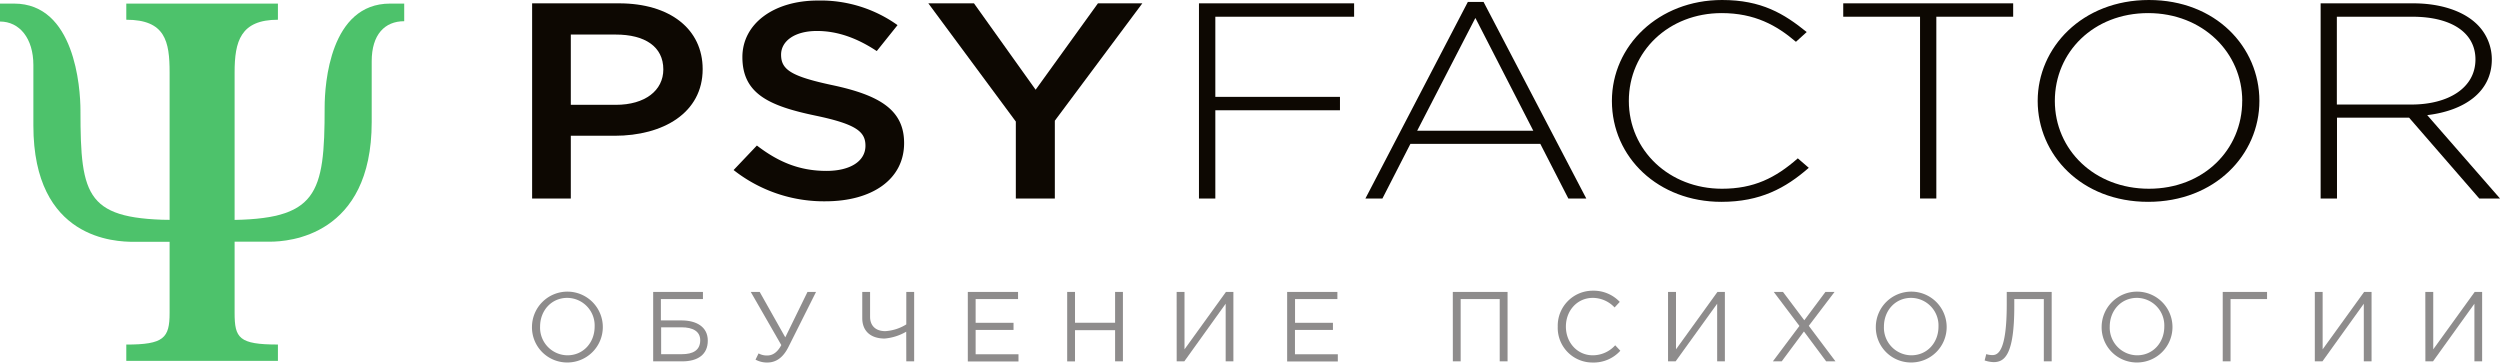 <?xml version="1.0" encoding="UTF-8"?> <svg xmlns="http://www.w3.org/2000/svg" viewBox="0 0 696.6 101.01"> <defs> <style>.cls-1{isolation:isolate;}.cls-2{fill:#8e8c8c;}.cls-3{fill:#4dc26b;}.cls-4{fill:#0d0802;}</style> </defs> <title>1psy-logo</title> <g id="Layer_2" data-name="Layer 2"> <g id="Layer_1-2" data-name="Layer 1"> <g class="cls-1"> <path class="cls-2" d="M148.23,91a9.87,9.87,0,1,1,9.84,10A9.79,9.79,0,0,1,148.23,91Zm17.46,0a7.69,7.69,0,0,0-7.62-8c-4.43,0-7.58,3.54-7.58,8a7.7,7.7,0,0,0,7.63,8C162.54,99,165.69,95.46,165.69,91Z"></path> <path class="cls-2" d="M182,81.34h13.87v2H184.15v5.94h5.72c4.12,0,7.35,1.74,7.35,5.64s-2.82,5.77-7.13,5.77H182Zm8,17.35c3.12,0,5.11-1.1,5.11-3.89,0-2.44-2-3.6-5.22-3.6h-5.67v7.49Z"></path> <path class="cls-2" d="M210.52,100.21l.85-1.74a4.67,4.67,0,0,0,2.46.58c1.33,0,2.74-.74,3.87-2.9l-8.51-14.81h2.49L218.81,94,225,81.34h2.38l-7.66,15.28c-1.57,3.18-3.62,4.39-5.91,4.39A6.64,6.64,0,0,1,210.52,100.21Z"></path> <path class="cls-2" d="M252.51,92.42a14.35,14.35,0,0,1-6,1.91c-3.76,0-6.25-1.94-6.25-5.7V81.34h2.18v6.93c0,2.46,1.52,4,4.23,4a12.52,12.52,0,0,0,5.86-1.88V81.34h2.19v19.34h-2.19Z"></path> <path class="cls-2" d="M269.67,81.34h14v2H271.85v6.6h10.56v2H271.85v6.77h11.94v2H269.67Z"></path> <path class="cls-2" d="M297.36,81.34h2.18v8.59h11.17V81.34h2.18v19.34h-2.18V92H299.54v8.7h-2.18Z"></path> <path class="cls-2" d="M327.86,81.34h2.19v16l11.55-16h2.07v19.34h-2.15V84.63L330,100.68h-2.13Z"></path> <path class="cls-2" d="M358.65,81.34h14v2h-11.8v6.6h10.56v2H360.83v6.77h11.94v2H358.65Z"></path> <path class="cls-2" d="M404.81,81.34h15.26v19.34h-2.19V83.33H407v17.35h-2.18Z"></path> <path class="cls-2" d="M434.05,91a9.75,9.75,0,0,1,9.79-10,10,10,0,0,1,7.49,3.12l-1.44,1.55A8.4,8.4,0,0,0,443.81,83c-4.28,0-7.49,3.49-7.49,8s3.23,8,7.49,8a8.44,8.44,0,0,0,6.25-2.79l1.43,1.52a10,10,0,0,1-7.73,3.28A9.66,9.66,0,0,1,434.05,91Z"></path> <path class="cls-2" d="M464.78,81.34H467v16l11.55-16h2.07v19.34h-2.15V84.63L466.9,100.68h-2.12Z"></path> <path class="cls-2" d="M501.39,90.82l-7.15-9.48h2.57l5.94,7.9,5.89-7.9h2.54L504,90.79l7.43,9.89h-2.59l-6.19-8.32-6.19,8.32H494Z"></path> <path class="cls-2" d="M522.68,91a9.87,9.87,0,1,1,9.84,10A9.79,9.79,0,0,1,522.68,91Zm17.46,0a7.69,7.69,0,0,0-7.62-8c-4.43,0-7.58,3.54-7.58,8a7.7,7.7,0,0,0,7.63,8C537,99,540.14,95.46,540.14,91Z"></path> <path class="cls-2" d="M553,100.43l.45-1.76a5.6,5.6,0,0,0,1.71.27c1.49,0,4-.91,4-14.09V81.34h12.52v19.34h-2.19V83.33h-8.23v2.1c0,13.57-2.77,15.47-5.75,15.47A8.32,8.32,0,0,1,553,100.43Z"></path> <path class="cls-2" d="M585.6,91a9.87,9.87,0,1,1,9.84,10A9.79,9.79,0,0,1,585.6,91Zm17.46,0a7.69,7.69,0,0,0-7.62-8c-4.43,0-7.58,3.54-7.58,8a7.7,7.7,0,0,0,7.63,8C599.91,99,603.06,95.46,603.06,91Z"></path> <path class="cls-2" d="M619.34,81.34h12.35v2H621.52v17.35h-2.18Z"></path> <path class="cls-2" d="M645,81.34h2.18v16l11.56-16h2.07v19.34h-2.16V84.63l-11.52,16.05H645Z"></path> <path class="cls-2" d="M675.79,81.34H678v16l11.55-16h2.07v19.34h-2.15V84.63l-11.53,16.05h-2.13Z"></path> </g> <path id="rnd1" class="cls-3" d="M65.37,87.18v-67C65.37,11.54,67,5.5,77.44,5.5V1H35.19V5.5c10.86,0,12.07,6,12.07,14.71v67c0,7-1.63,8.8-12.07,8.8v4.55H77.44V96C66.57,96,65.37,94.2,65.37,87.18Z"></path> <path id="rnd2" class="cls-3" d="M49.61,61.3c-25.47,0-27.19-6.09-27.19-30.47C22.42,24.22,20.77,1,3.92,1H0v5c5.43,0,9.3,4.68,9.3,12.12V35c0,31.82,23,32.38,28,32.38H49.61v-6Z"></path> <path id="rnd3" class="cls-3" d="M63,67.34H75.29c5,0,28.28-1.51,28.28-33.33V17.07c0-7.44,3.63-11.16,9.06-11.16V1H108.7C92,1,90.46,23.27,90.46,29.88c0,24.38-2,31.42-27.45,31.42v6Z"></path> <g class="cls-1"> <path class="cls-4" d="M148.27.93h24.2c14.29,0,23.32,7.23,23.32,18.33,0,12.2-11,18.57-24.55,18.57H159.05V55.31H148.27Zm23.32,28.28c8.16,0,13.24-4,13.24-9.87,0-6.37-5.17-9.71-13.24-9.71H159.05V29.21Z"></path> <path class="cls-4" d="M204.41,47.38l6.49-6.83c5.87,4.5,11.75,7.07,19.38,7.07,6.66,0,10.87-2.72,10.87-7,0-3.89-2.46-6-13.86-8.39-13.06-2.72-20.43-6.14-20.43-16.32,0-9.32,8.77-15.76,21-15.76A36.82,36.82,0,0,1,250.09,7l-5.79,7.23c-5.52-3.66-11-5.6-16.66-5.6-6.31,0-10,2.88-10,6.6,0,4.2,2.8,6.06,14.55,8.55,13,2.8,19.73,6.91,19.73,16.08,0,10.17-9,16.23-21.92,16.23A40.65,40.65,0,0,1,204.41,47.38Z"></path> <path class="cls-4" d="M283.05,33.87,258.67.93h12.72L288.57,25,305.93.93H318.3l-24.38,32.7V55.31H283.05Z"></path> <path class="cls-4" d="M334.08.93h43.23V4.66H338.64V27h34.73v3.73H338.64V55.31h-4.56Z"></path> <path class="cls-4" d="M409,.54h4.38L442,55.31h-5l-7.81-15.23H393l-7.8,15.23h-4.74Zm18.24,35.89L411.1,5,394.88,36.43Z"></path> <path class="cls-4" d="M449.14,28.12c0-15.38,13-28.12,30.69-28.12,11,0,17.27,3.81,23.59,8.93l-3,2.72c-5.35-4.58-11.49-8-20.7-8-14.73,0-25.86,10.64-25.86,24.47s11.31,24.47,25.95,24.47c8.86,0,14.91-3,21.13-8.47L504,46.76c-6.49,5.67-13.5,9.48-24.37,9.48C462.12,56.24,449.14,43.89,449.14,28.12Z"></path> <path class="cls-4" d="M535,4.66h-21.4V.93h47.35V4.66H539.54V55.31H535Z"></path> <path class="cls-4" d="M567.78,28.12c0-14.84,12.36-28.12,31-28.12s30.78,13.13,30.78,28.12-12.37,28.12-31,28.12S567.78,43.11,567.78,28.12Zm57,0c0-13.44-11-24.47-26.22-24.47s-26,10.88-26,24.47,11,24.47,26.22,24.47S624.77,41.71,624.77,28.12Z"></path> <path class="cls-4" d="M646.62.93H672.4C679.94.93,686,3,689.68,6.29a13.66,13.66,0,0,1,4.64,10.26c0,9.08-7.63,14.29-18,15.53L696.6,55.31h-5.78L671.26,32.78H651.18V55.31h-4.56Zm25.26,28.2c10.26,0,17.88-4.58,17.88-12.58,0-7.31-6.48-11.89-17.62-11.89h-21V29.13Z"></path> </g> </g> </g> </svg> 
